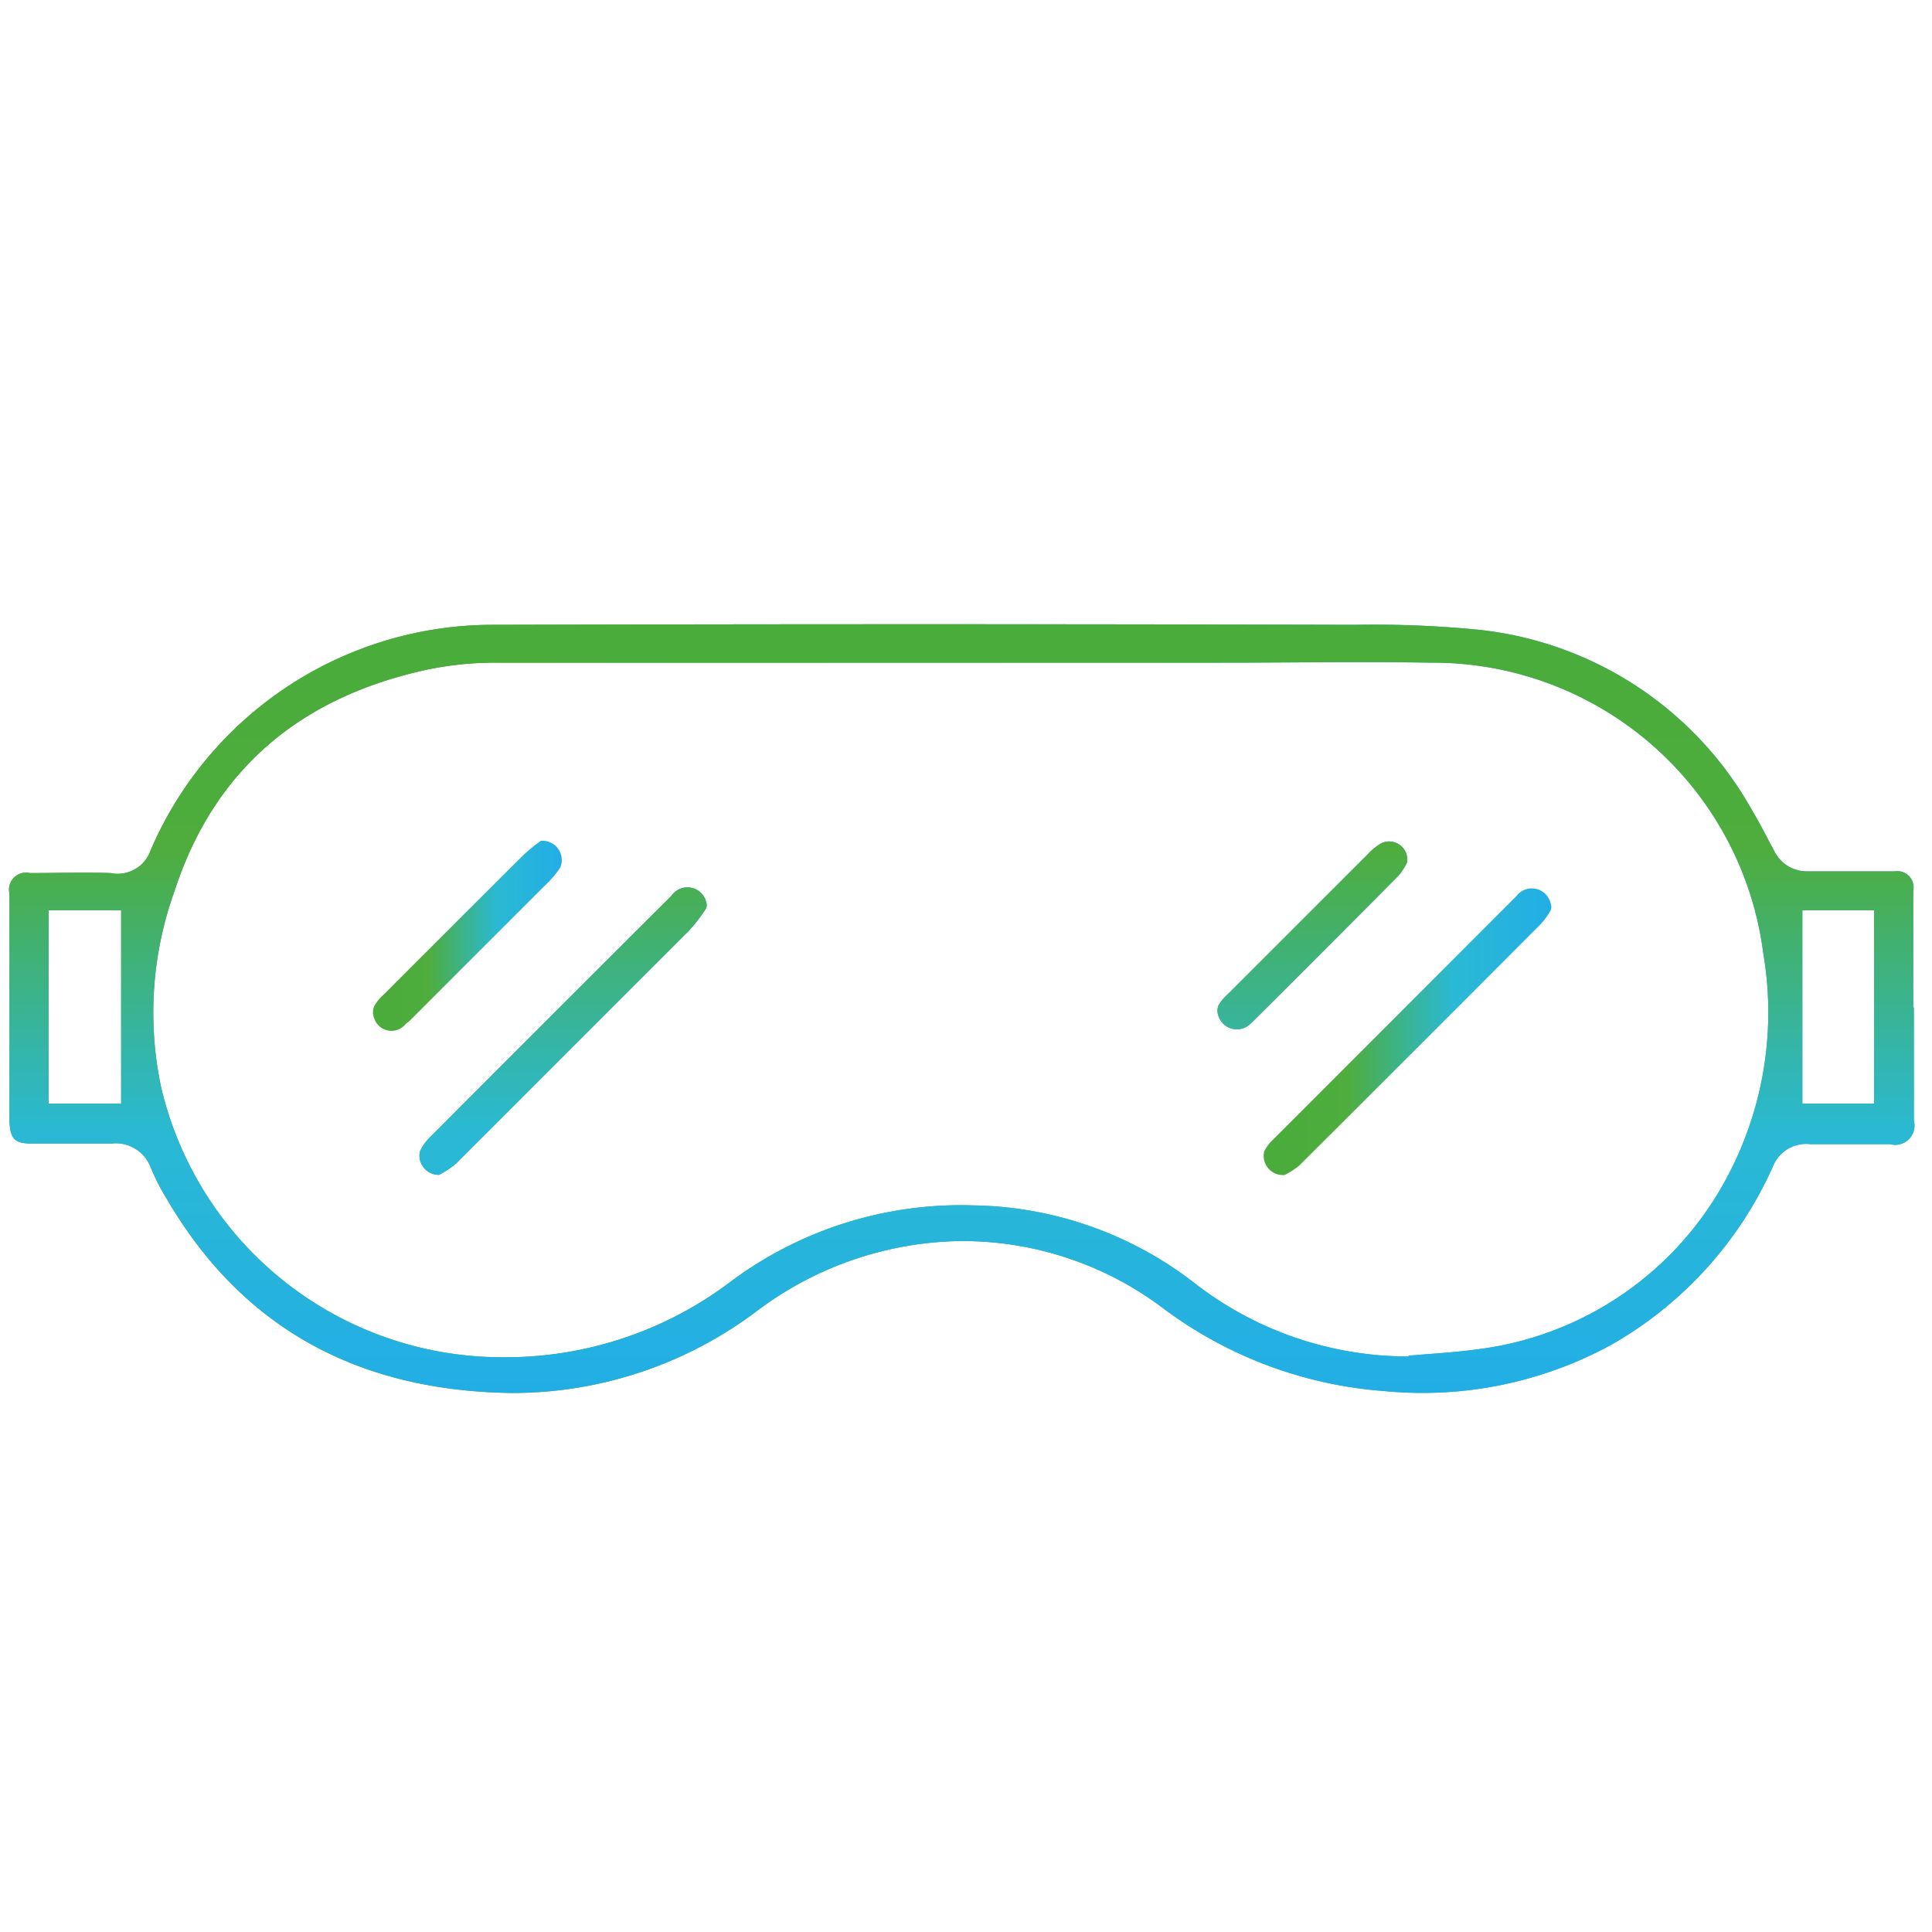 <svg id="Warstwa_161" data-name="Warstwa 161" xmlns="http://www.w3.org/2000/svg" xmlns:xlink="http://www.w3.org/1999/xlink" viewBox="0 0 100 100">
  <defs>
    <linearGradient id="Gradient_bez_nazwy_115" data-name="Gradient bez nazwy 115" x1="0.46" y1="52.21" x2="99.06" y2="52.21" gradientUnits="userSpaceOnUse">
      <stop offset="0.01" stop-color="#49ac3b"/>
      <stop offset="0.29" stop-color="#4ead3c"/>
      <stop offset="0.66" stop-color="#2ab9d4"/>
      <stop offset="1" stop-color="#22aee5"/>
    </linearGradient>
    <linearGradient id="Gradient_bez_nazwy_115-2" x1="65.39" y1="53.37" x2="80.28" y2="53.37" xlink:href="#Gradient_bez_nazwy_115"/>
    <linearGradient id="Gradient_bez_nazwy_115-3" x1="21.65" y1="53.37" x2="36.54" y2="53.37" xlink:href="#Gradient_bez_nazwy_115"/>
    <linearGradient id="Gradient_bez_nazwy_115-4" x1="19.31" y1="48.42" x2="29.07" y2="48.42" xlink:href="#Gradient_bez_nazwy_115"/>
    <linearGradient id="Gradient_bez_nazwy_115-5" x1="63.03" y1="48.43" x2="72.83" y2="48.43" xlink:href="#Gradient_bez_nazwy_115"/>
    <linearGradient id="Gradient_bez_nazwy_115-6" x1="49.76" y1="32.3" x2="49.76" y2="72.11" xlink:href="#Gradient_bez_nazwy_115"/>
  </defs>
  <title>Okulary</title>
  <g>
    <g>
      <path d="M99.06,52.17c0,1.94,0,3.88,0,5.83a1,1,0,0,1-1.24,1.22c-1.38,0-2.76,0-4.13,0a1.85,1.85,0,0,0-1.93,1.17,20,20,0,0,1-8.35,9.21A20.4,20.4,0,0,1,71.64,72a21.76,21.76,0,0,1-11.43-4.28,17.23,17.23,0,0,0-10.69-3.48A17.91,17.91,0,0,0,39.2,67.84a21,21,0,0,1-12.7,4.26C18.72,72,12.6,68.89,8.6,62,8.29,61.5,8,60.92,7.77,60.35a1.93,1.93,0,0,0-2-1.16c-1.34,0-2.69,0-4,0C0.79,59.21.52,59,.49,58c0-1.46,0-2.92,0-4.38,0-2.46,0-4.91,0-7.37a0.88,0.88,0,0,1,1.06-1.06c1.39,0,2.79-.05,4.18,0A1.8,1.8,0,0,0,7.8,44,19.28,19.28,0,0,1,25.54,32.34q22.31-.06,44.62,0a55.63,55.63,0,0,1,6.21.24A18.42,18.42,0,0,1,90.72,42c0.39,0.65.73,1.34,1.09,2a1.88,1.88,0,0,0,1.7,1.1c1.28,0,2.55,0,3.83,0,0.25,0,.5,0,0.74,0a0.84,0.84,0,0,1,.95,1c0,2,0,4,0,6h0Zm-26.15,18c1.14-.1,2.28-0.16,3.41-0.31a17,17,0,0,0,12.61-8.11,18.14,18.14,0,0,0,2.34-12.39A17.24,17.24,0,0,0,74.06,34.3c-3.62-.06-7.24,0-10.85,0-1.81,0-3.62,0-5.43,0-10.71,0-21.41,0-32.12,0a17.12,17.12,0,0,0-3.55.36c-6.47,1.4-11,5.08-13.08,11.47a18.59,18.59,0,0,0-.68,10.19A18.12,18.12,0,0,0,25.87,70.25a19.29,19.29,0,0,0,11.88-3.86,19.92,19.92,0,0,1,12.61-4,19.14,19.14,0,0,1,11.44,4A18,18,0,0,0,72.91,70.21ZM2.52,57.12H6.27v-10H2.52v10Zm90.77-10v10H97v-10H93.29Z" style="fill: url(#Gradient_bez_nazwy_115)"/>
      <path d="M66.49,60.82a1,1,0,0,1-1.06-1.21A2,2,0,0,1,65.88,59l12.6-12.61a1,1,0,0,1,1.78.37,0.46,0.46,0,0,1,0,.36,3.66,3.66,0,0,1-.52.72q-6.24,6.26-12.5,12.5A4.6,4.6,0,0,1,66.49,60.82Z" style="fill: url(#Gradient_bez_nazwy_115-2)"/>
      <path d="M22.73,60.81a1,1,0,0,1-1-1.19,2.31,2.31,0,0,1,.5-0.73q6.25-6.27,12.53-12.53a1,1,0,0,1,1.8.36,0.43,0.43,0,0,1-.05.36,8.61,8.61,0,0,1-.85,1.09q-6,6-12.07,12.07A5,5,0,0,1,22.73,60.81Z" style="fill: url(#Gradient_bez_nazwy_115-3)"/>
      <path d="M28,43.52a1,1,0,0,1,1,1.38,5.07,5.07,0,0,1-.8.94l-7,7L21,53a0.94,0.94,0,0,1-1.63-.29,0.8,0.8,0,0,1,0-.63,2.24,2.24,0,0,1,.5-0.61q3.6-3.61,7.22-7.21A7.6,7.6,0,0,1,28,43.52Z" style="fill: url(#Gradient_bez_nazwy_115-4)"/>
      <path d="M72.83,44.64a3.32,3.32,0,0,1-.45.69q-3.75,3.78-7.52,7.53l-0.11.1a1,1,0,0,1-1.68-.37,0.72,0.72,0,0,1,0-.55,2.36,2.36,0,0,1,.47-0.57l7.28-7.28a3,3,0,0,1,.69-0.55A0.94,0.94,0,0,1,72.83,44.64Z" style="fill: url(#Gradient_bez_nazwy_115-5)"/>
    </g>
    <g>
      <path d="M99.06,52.17c0,1.94,0,3.88,0,5.83a1,1,0,0,1-1.24,1.22c-1.38,0-2.76,0-4.13,0a1.85,1.85,0,0,0-1.93,1.17,20,20,0,0,1-8.35,9.21A20.4,20.4,0,0,1,71.64,72a21.76,21.76,0,0,1-11.43-4.28,17.23,17.23,0,0,0-10.69-3.48A17.91,17.91,0,0,0,39.2,67.84a21,21,0,0,1-12.7,4.26C18.72,72,12.6,68.89,8.6,62,8.29,61.5,8,60.92,7.77,60.35a1.93,1.93,0,0,0-2-1.16c-1.34,0-2.69,0-4,0C0.79,59.21.52,59,.49,58c0-1.46,0-2.92,0-4.38,0-2.46,0-4.91,0-7.37a0.88,0.88,0,0,1,1.06-1.06c1.39,0,2.79-.05,4.18,0A1.8,1.8,0,0,0,7.8,44,19.28,19.28,0,0,1,25.54,32.34q22.31-.06,44.62,0a55.63,55.63,0,0,1,6.21.24A18.42,18.42,0,0,1,90.72,42c0.39,0.65.73,1.34,1.09,2a1.88,1.88,0,0,0,1.7,1.1c1.28,0,2.55,0,3.83,0,0.25,0,.5,0,0.74,0a0.84,0.84,0,0,1,.95,1c0,2,0,4,0,6h0Zm-26.15,18c1.14-.1,2.28-0.16,3.41-0.31a17,17,0,0,0,12.61-8.11,18.14,18.14,0,0,0,2.34-12.39A17.24,17.24,0,0,0,74.06,34.3c-3.62-.06-7.24,0-10.85,0-1.81,0-3.62,0-5.43,0-10.71,0-21.41,0-32.12,0a17.12,17.12,0,0,0-3.55.36c-6.47,1.4-11,5.08-13.08,11.47a18.59,18.59,0,0,0-.68,10.19A18.12,18.12,0,0,0,25.87,70.25a19.29,19.29,0,0,0,11.88-3.86,19.92,19.92,0,0,1,12.61-4,19.14,19.14,0,0,1,11.44,4A18,18,0,0,0,72.91,70.21ZM2.52,57.12H6.27v-10H2.52v10Zm90.77-10v10H97v-10H93.29Z" style="fill: url(#Gradient_bez_nazwy_115-6)"/>
      <path d="M66.49,60.82a1,1,0,0,1-1.06-1.21A2,2,0,0,1,65.88,59l12.6-12.61a1,1,0,0,1,1.78.37,0.46,0.46,0,0,1,0,.36,3.66,3.66,0,0,1-.52.72q-6.24,6.26-12.5,12.5A4.6,4.6,0,0,1,66.49,60.82Z" style="fill: url(#Gradient_bez_nazwy_115-6)"/>
      <path d="M22.73,60.81a1,1,0,0,1-1-1.19,2.31,2.31,0,0,1,.5-0.73q6.25-6.27,12.53-12.53a1,1,0,0,1,1.8.36,0.43,0.43,0,0,1-.05.36,8.61,8.61,0,0,1-.85,1.09q-6,6-12.07,12.07A5,5,0,0,1,22.73,60.81Z" style="fill: url(#Gradient_bez_nazwy_115-6)"/>
      <path d="M28,43.52a1,1,0,0,1,1,1.38,5.07,5.07,0,0,1-.8.94l-7,7L21,53a0.94,0.94,0,0,1-1.63-.29,0.8,0.8,0,0,1,0-.63,2.24,2.24,0,0,1,.5-0.61q3.6-3.61,7.22-7.21A7.6,7.6,0,0,1,28,43.52Z" style="fill: url(#Gradient_bez_nazwy_115-6)"/>
      <path d="M72.83,44.64a3.32,3.32,0,0,1-.45.69q-3.75,3.78-7.52,7.53l-0.11.1a1,1,0,0,1-1.68-.37,0.72,0.72,0,0,1,0-.55,2.36,2.36,0,0,1,.47-0.57l7.28-7.28a3,3,0,0,1,.69-0.55A0.94,0.94,0,0,1,72.83,44.64Z" style="fill: url(#Gradient_bez_nazwy_115-6)"/>
    </g>
  </g>
</svg>
